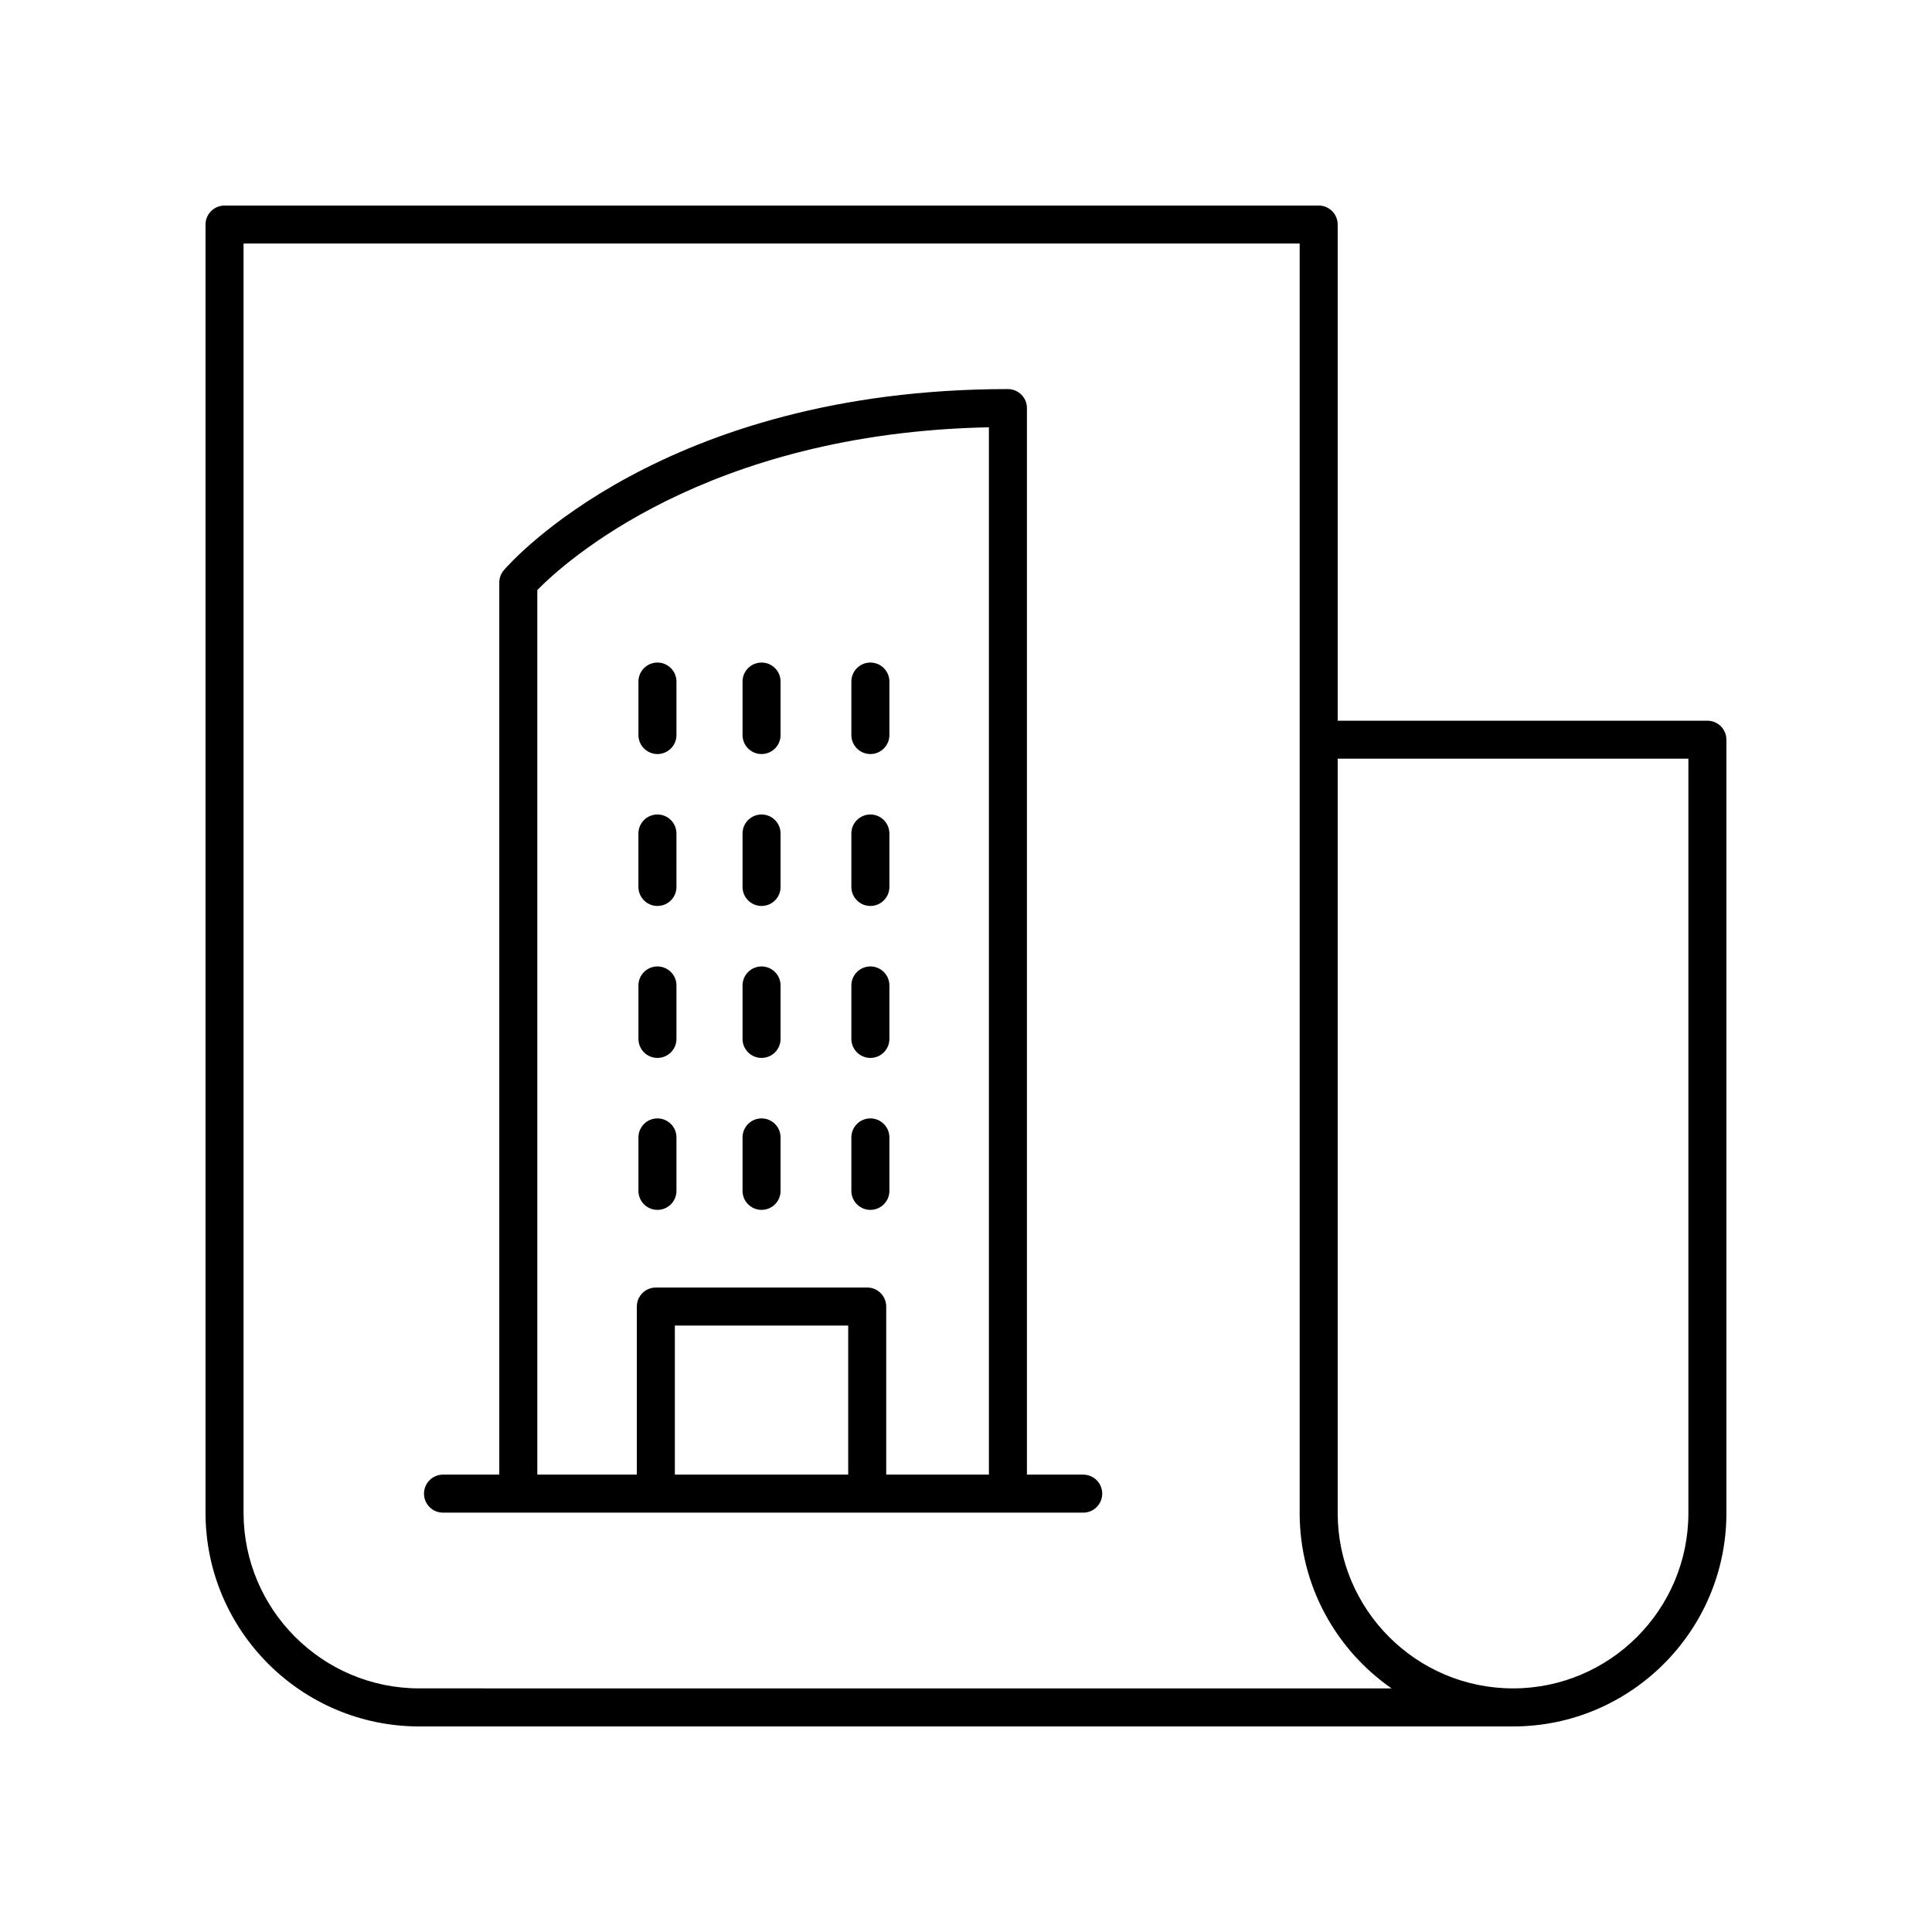 <?xml version="1.0" encoding="UTF-8"?>
<!-- Uploaded to: ICON Repo, www.svgrepo.com, Generator: ICON Repo Mixer Tools -->
<svg fill="#000000" width="800px" height="800px" version="1.1" viewBox="144 144 512 512" xmlns="http://www.w3.org/2000/svg">
 <g>
  <path d="m318.23 424.36c2.781 0 5.039-2.254 5.039-5.039v-14.164c0-2.781-2.254-5.039-5.039-5.039-2.781 0-5.039 2.254-5.039 5.039v14.164c0 2.785 2.254 5.039 5.039 5.039z"/>
  <path d="m345.82 424.36c2.781 0 5.039-2.254 5.039-5.039v-14.164c0-2.781-2.254-5.039-5.039-5.039-2.781 0-5.039 2.254-5.039 5.039v14.164c0 2.785 2.258 5.039 5.039 5.039z"/>
  <path d="m318.23 464.63c2.781 0 5.039-2.254 5.039-5.039v-14.164c0-2.781-2.254-5.039-5.039-5.039-2.781 0-5.039 2.254-5.039 5.039v14.164c0 2.781 2.254 5.039 5.039 5.039z"/>
  <path d="m345.82 464.63c2.781 0 5.039-2.254 5.039-5.039v-14.164c0-2.781-2.254-5.039-5.039-5.039-2.781 0-5.039 2.254-5.039 5.039v14.164c0 2.781 2.258 5.039 5.039 5.039z"/>
  <path d="m374.66 424.36c2.781 0 5.039-2.254 5.039-5.039v-14.164c0-2.781-2.254-5.039-5.039-5.039-2.781 0-5.039 2.254-5.039 5.039v14.164c0.004 2.785 2.258 5.039 5.039 5.039z"/>
  <path d="m374.66 464.63c2.781 0 5.039-2.254 5.039-5.039v-14.164c0-2.781-2.254-5.039-5.039-5.039-2.781 0-5.039 2.254-5.039 5.039v14.164c0.004 2.781 2.258 5.039 5.039 5.039z"/>
  <path d="m318.23 343.83c2.781 0 5.039-2.254 5.039-5.039v-14.168c0-2.781-2.254-5.039-5.039-5.039-2.781 0-5.039 2.254-5.039 5.039v14.168c0 2.781 2.254 5.039 5.039 5.039z"/>
  <path d="m345.82 343.83c2.781 0 5.039-2.254 5.039-5.039v-14.168c0-2.781-2.254-5.039-5.039-5.039-2.781 0-5.039 2.254-5.039 5.039v14.168c0 2.781 2.258 5.039 5.039 5.039z"/>
  <path d="m374.66 343.83c2.781 0 5.039-2.254 5.039-5.039v-14.168c0-2.781-2.254-5.039-5.039-5.039-2.781 0-5.039 2.254-5.039 5.039v14.168c0.004 2.781 2.258 5.039 5.039 5.039z"/>
  <path d="m318.23 384.09c2.781 0 5.039-2.254 5.039-5.039l-0.004-14.164c0-2.781-2.254-5.039-5.039-5.039-2.781 0-5.039 2.254-5.039 5.039v14.164c0.004 2.781 2.258 5.039 5.043 5.039z"/>
  <path d="m345.82 384.09c2.781 0 5.039-2.254 5.039-5.039v-14.164c0-2.781-2.254-5.039-5.039-5.039-2.781 0-5.039 2.254-5.039 5.039v14.164c0 2.781 2.258 5.039 5.039 5.039z"/>
  <path d="m374.66 384.09c2.781 0 5.039-2.254 5.039-5.039v-14.164c0-2.781-2.254-5.039-5.039-5.039-2.781 0-5.039 2.254-5.039 5.039v14.164c0.004 2.781 2.258 5.039 5.039 5.039z"/>
  <path d="m431.06 534.79h-14.914v-282.64c0-2.781-2.254-5.039-5.039-5.039-91.484 0-131.91 46.035-133.58 47.996-0.781 0.914-1.211 2.074-1.211 3.273v236.41h-14.914c-2.781 0-5.039 2.254-5.039 5.039 0 2.781 2.254 5.039 5.039 5.039h169.66c2.781 0 5.039-2.254 5.039-5.039 0-2.781-2.254-5.035-5.035-5.035zm-144.67-234.42c7.004-7.156 44.609-41.641 119.68-43.133v277.55h-27.211v-44.539c0-2.781-2.254-5.039-5.039-5.039h-56.012c-2.781 0-5.039 2.254-5.039 5.039v44.539h-26.375zm82.391 234.42h-45.938v-39.5h45.938z"/>
  <path d="m596.48 334.99h-97.977v-131.48c0-2.781-2.254-5.039-5.039-5.039l-289.96 0.004c-2.781 0-5.039 2.254-5.039 5.039v341.37c0.004 31.23 25.41 56.641 56.645 56.641h289.86c31.18 0 56.547-25.367 56.547-56.547v-204.95c0-2.781-2.258-5.035-5.039-5.035zm-341.37 256.45c-25.676 0-46.566-20.891-46.566-46.566v-336.33h279.88v336.43c0 19.23 9.648 36.25 24.359 46.469zm336.33-46.469c0 25.625-20.844 46.469-46.469 46.469s-46.469-20.848-46.469-46.469v-199.91h92.938z"/>
 </g>
</svg>
